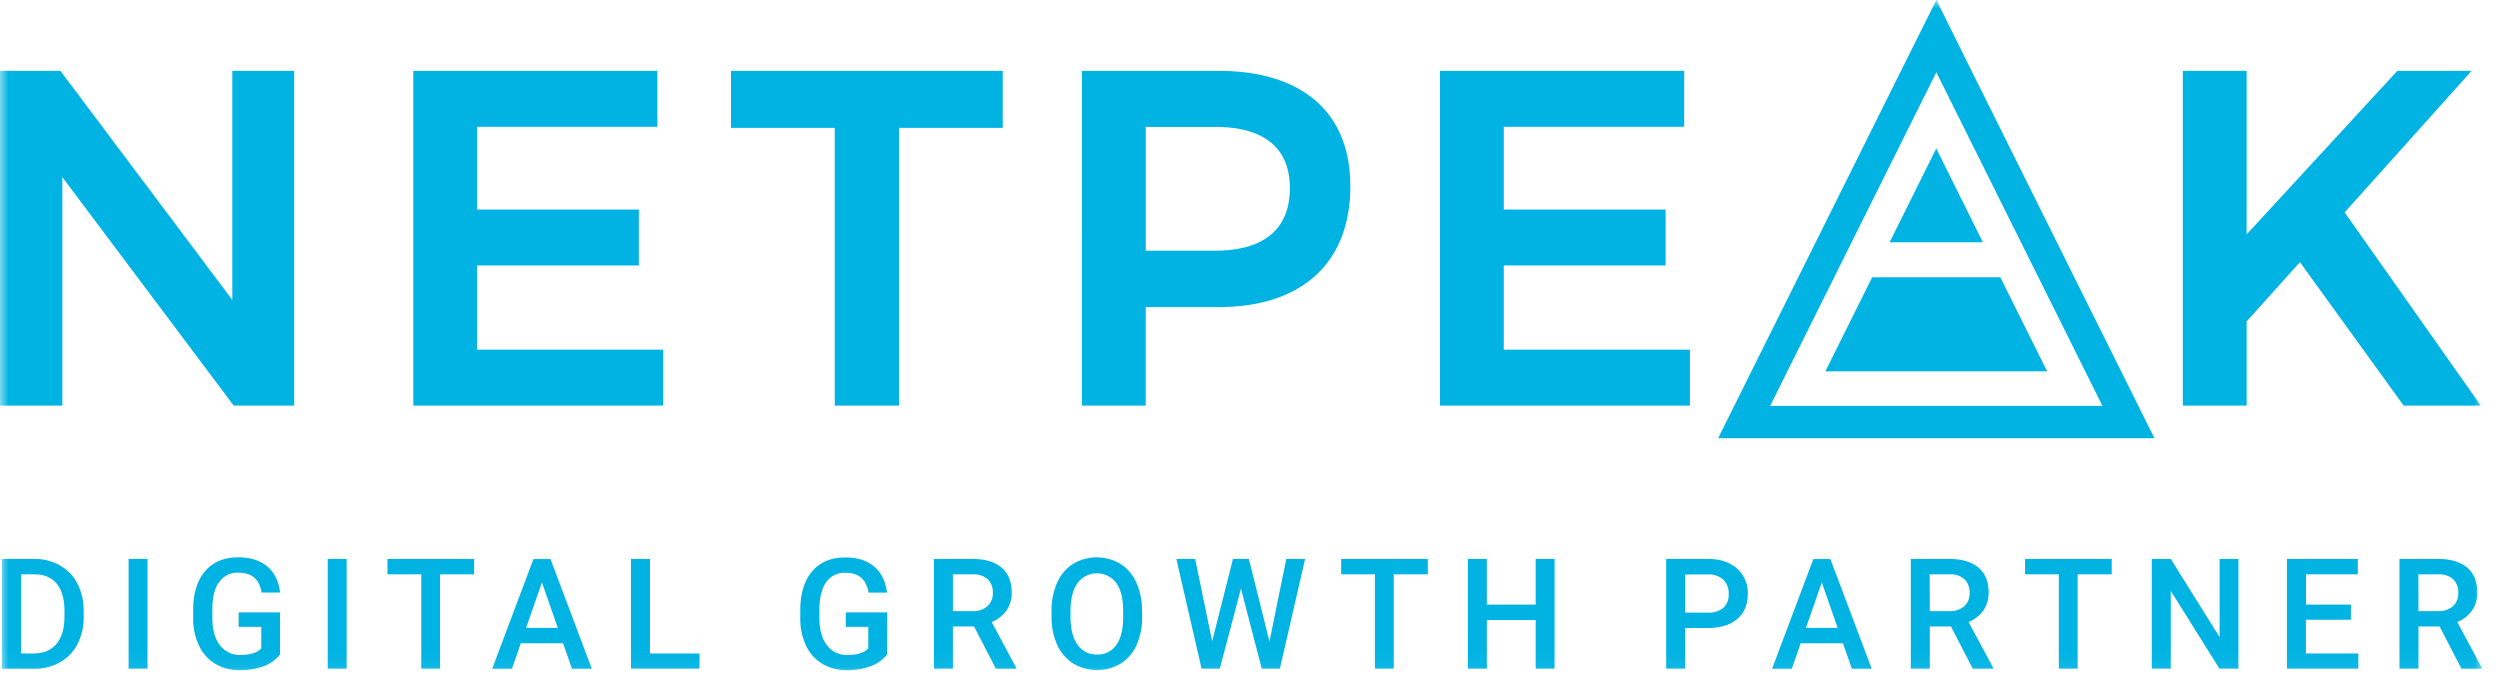 <svg width="148" height="40" fill="none" xmlns="http://www.w3.org/2000/svg"><mask id="a" style="mask-type:luminance" maskUnits="userSpaceOnUse" x="0" y="0" width="148" height="40"><path d="M147.143 0H0v39.948h147.143V0Z" fill="#fff"/></mask><g mask="url(#a)" fill="#00B3E3"><path d="M.12 39.586V33.09h1.91a2.981 2.981 0 0 1 1.522.384 2.61 2.61 0 0 1 1.036 1.088c.25.501.375 1.056.365 1.616v.331a3.457 3.457 0 0 1-.368 1.625 2.57 2.57 0 0 1-1.043 1.08c-.476.259-1.01.39-1.552.38l-1.87-.007ZM1.246 34v4.684h.734c.588 0 1.04-.186 1.355-.556.315-.37.476-.901.482-1.594v-.362c0-.705-.152-1.243-.457-1.615-.304-.373-.747-.558-1.329-.557h-.785ZM8.733 39.587h-1.12V33.09h1.12v6.497ZM16.579 38.742c-.252.32-.589.562-.972.697a3.967 3.967 0 0 1-1.409.236 2.769 2.769 0 0 1-1.439-.37 2.455 2.455 0 0 1-.97-1.066 3.722 3.722 0 0 1-.354-1.61v-.507c0-.982.234-1.748.701-2.3.468-.551 1.121-.827 1.96-.829.72 0 1.293.18 1.722.538.429.359.684.874.764 1.547h-1.096c-.124-.782-.575-1.173-1.354-1.174a1.323 1.323 0 0 0-1.161.56c-.266.36-.4.891-.4 1.595v.498c0 .703.148 1.248.442 1.634a1.457 1.457 0 0 0 1.227.583c.576 0 .985-.131 1.227-.392v-1.273h-1.34v-.855h2.452v2.488ZM20.522 39.587h-1.12V33.09h1.12v6.497ZM28.068 34H26.05v5.587h-1.111V34h-2.002v-.91h5.132V34ZM33.336 38.081H30.83l-.524 1.513h-1.168l2.442-6.497h1.008l2.448 6.497H33.86l-.524-1.513Zm-2.192-.91h1.879l-.94-2.694-.939 2.694ZM38.478 38.684h2.935v.903h-4.059V33.09h1.124v5.594ZM52.515 38.742c-.252.32-.59.562-.973.697a3.962 3.962 0 0 1-1.409.236 2.778 2.778 0 0 1-1.44-.37 2.473 2.473 0 0 1-.965-1.06 3.739 3.739 0 0 1-.352-1.609v-.508c0-.981.233-1.748.7-2.3.468-.55 1.12-.827 1.96-.828.719 0 1.29.179 1.713.538.422.358.677.874.764 1.546h-1.096c-.125-.782-.577-1.173-1.355-1.174a1.326 1.326 0 0 0-1.148.546c-.26.365-.397.9-.407 1.603v.498c0 .703.148 1.247.443 1.634a1.455 1.455 0 0 0 1.227.583c.575 0 .984-.131 1.226-.392v-1.273H50.07v-.855h2.451l-.007 2.488ZM57.664 37.088h-1.252v2.499h-1.124V33.09h2.275c.745 0 1.32.168 1.721.504.402.337.604.824.608 1.46a1.83 1.83 0 0 1-.313 1.093 2.006 2.006 0 0 1-.872.676l1.452 2.706v.058h-1.203l-1.292-2.5Zm-1.252-.911h1.155c.322.02.638-.083.887-.288a1.01 1.01 0 0 0 .322-.786 1.069 1.069 0 0 0-.296-.807 1.25 1.25 0 0 0-.882-.294h-1.186v2.175ZM67.615 36.509c.012.575-.1 1.147-.328 1.675a2.493 2.493 0 0 1-.94 1.1 2.748 2.748 0 0 1-2.806 0 2.537 2.537 0 0 1-.95-1.1 3.874 3.874 0 0 1-.34-1.647v-.366a3.968 3.968 0 0 1 .335-1.678c.197-.456.524-.843.939-1.113a2.75 2.75 0 0 1 2.804 0c.414.266.741.649.939 1.101a3.95 3.95 0 0 1 .338 1.666l.01.362Zm-1.123-.338c0-.72-.136-1.273-.406-1.657a1.438 1.438 0 0 0-1.146-.574 1.426 1.426 0 0 0-1.146.575c-.274.383-.413.923-.42 1.623v.37c0 .715.139 1.267.415 1.657a1.34 1.34 0 0 0 1.153.583 1.316 1.316 0 0 0 1.147-.57c.27-.381.403-.937.403-1.67v-.337ZM75.153 37.98l.994-4.89h1.115l-1.493 6.497h-1.074l-1.231-4.744-1.252 4.744h-1.079l-1.492-6.497h1.113l1.005 4.875 1.233-4.875h.94l1.221 4.89ZM84.526 34H82.51v5.587h-1.115V34h-1.998v-.91h5.129V34ZM92.031 39.587h-1.119v-2.883h-2.89v2.883h-1.125V33.09h1.124v2.703h2.891V33.09h1.12v6.497ZM99.761 37.177v2.41h-1.123V33.09h2.473c.722 0 1.296.189 1.721.567.211.188.376.42.486.679.111.26.163.54.151.822 0 .637-.208 1.133-.626 1.488-.417.354-1 .531-1.748.531h-1.334Zm0-.91h1.35c.329.022.655-.078.914-.284a1.043 1.043 0 0 0 .313-.819 1.13 1.13 0 0 0-.313-.841 1.233 1.233 0 0 0-.88-.315h-1.384v2.259ZM109.103 38.081h-2.505l-.522 1.513h-1.17l2.444-6.497h1.008l2.447 6.497h-1.173l-.529-1.513Zm-2.191-.91h1.878l-.939-2.694-.939 2.694ZM115.497 37.088h-1.253v2.499h-1.124V33.09h2.274c.745 0 1.323.168 1.723.504.398.337.608.823.608 1.46.014.389-.096.771-.313 1.093a2.003 2.003 0 0 1-.872.676l1.453 2.706v.058h-1.205l-1.291-2.5Zm-1.253-.911h1.155c.322.02.638-.083.888-.288a1.01 1.01 0 0 0 .313-.786 1.075 1.075 0 0 0-.296-.807 1.248 1.248 0 0 0-.881-.294h-1.186l.007 2.175ZM125.014 34h-2.017v5.587h-1.114V34h-1.999v-.91h5.13V34ZM132.515 39.587h-1.123l-2.882-4.61v4.61h-1.125V33.09h1.125l2.89 4.627V33.09h1.115v6.497ZM139.171 36.687h-2.662v1.997h3.105v.903h-4.227V33.09h4.197V34h-3.068v1.793h2.66l-.005.894ZM144.426 37.088h-1.253v2.499h-1.124V33.09h2.275c.745 0 1.319.168 1.722.504.403.337.605.824.608 1.46a1.83 1.83 0 0 1-.313 1.093 2.003 2.003 0 0 1-.872.676l1.453 2.706v.058h-1.205l-1.291-2.5Zm-1.253-.911h1.156c.321.02.637-.083.887-.288a1.005 1.005 0 0 0 .313-.786 1.076 1.076 0 0 0-.295-.807 1.246 1.246 0 0 0-.883-.294h-1.184l.006 2.175ZM3.578 4.195l10.175 13.56V4.195h3.663v19.817h-3.58L3.691 10.486v13.526H0V4.195h3.578ZM38.917 4.195v3.312H28.24v4.898h9.58v3.312h-9.58v4.982h11.017v3.313H24.468V4.195h14.45ZM59.363 4.195V7.57H53.22v16.442h-3.803V7.57h-6.143V4.195h16.089ZM79.94 11.017c0 4.528-2.847 7.163-7.806 7.163h-4.306v5.832h-3.78V4.195h8.086c4.96 0 7.805 2.463 7.805 6.822Zm-3.58.114c0-2.435-1.605-3.618-4.423-3.618h-4.109v7.326h4.114c2.813 0 4.419-1.219 4.419-3.708ZM99.704 4.195v3.312h-10.68v4.898h9.58v3.312h-9.58v4.982h11.018v3.313H85.248V4.195h14.456ZM142.298 24.012l-6.141-8.493-3.156 3.51v4.983h-3.777V4.195h3.777v9.682l8.923-9.682h4.395l-7.515 8.378 8.059 11.439h-4.565ZM114.632 4.278l5.682 11.413 4.152 8.336h-19.672l4.151-8.336 5.687-11.413Zm0-4.278-1.709 3.422-5.681 11.414-4.151 8.336-1.378 2.77h25.828l-1.377-2.77-4.151-8.336-5.682-11.414L114.632 0Z"/><path d="m117.387 14.34-2.76-5.547-2.761 5.548h5.521ZM118.42 16.415h-7.587l-2.771 5.568h13.129l-2.771-5.568Z"/></g></svg>